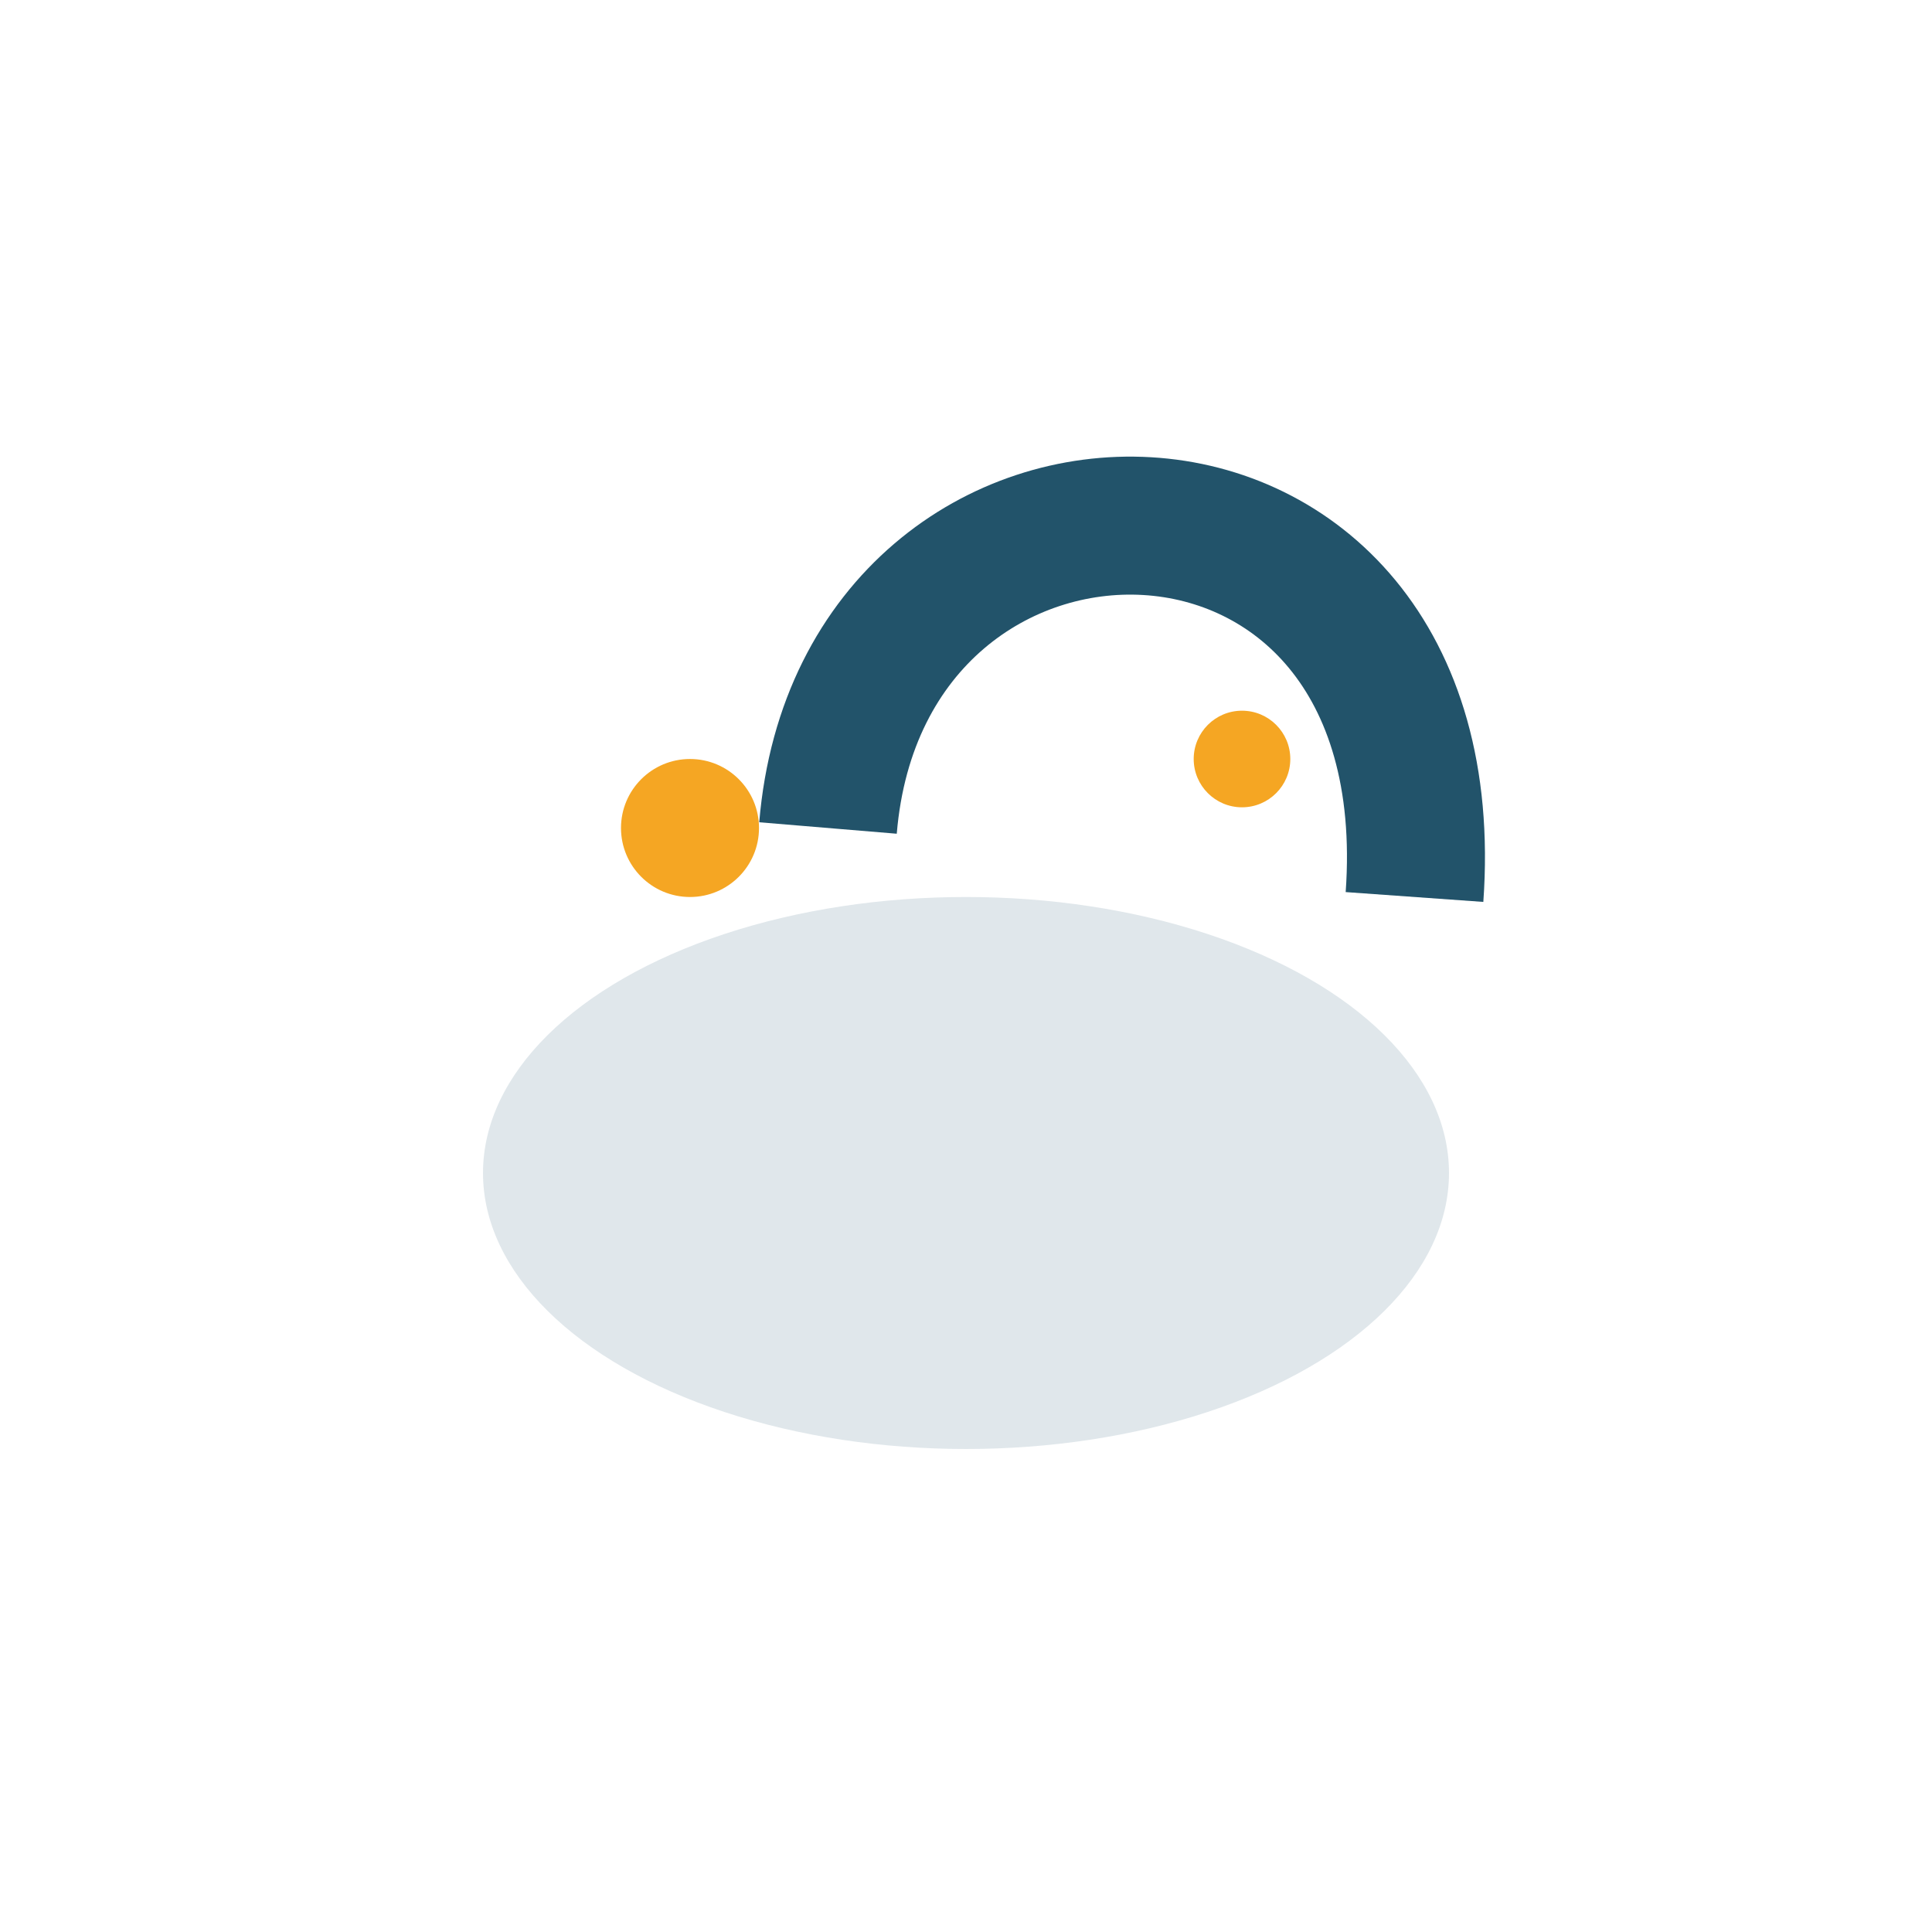<?xml version="1.0" encoding="UTF-8"?>
<svg xmlns="http://www.w3.org/2000/svg" width="28" height="28" viewBox="0 0 28 28"><ellipse cx="14" cy="17" rx="7" ry="4" fill="#E0E7EB"/><path d="M12 12c.5-6 9-6 8.5 1" stroke="#22536A" stroke-width="2" fill="none"/><circle cx="10" cy="12" r="1" fill="#F5A623"/><circle cx="18" cy="11" r=".7" fill="#F5A623"/></svg>
